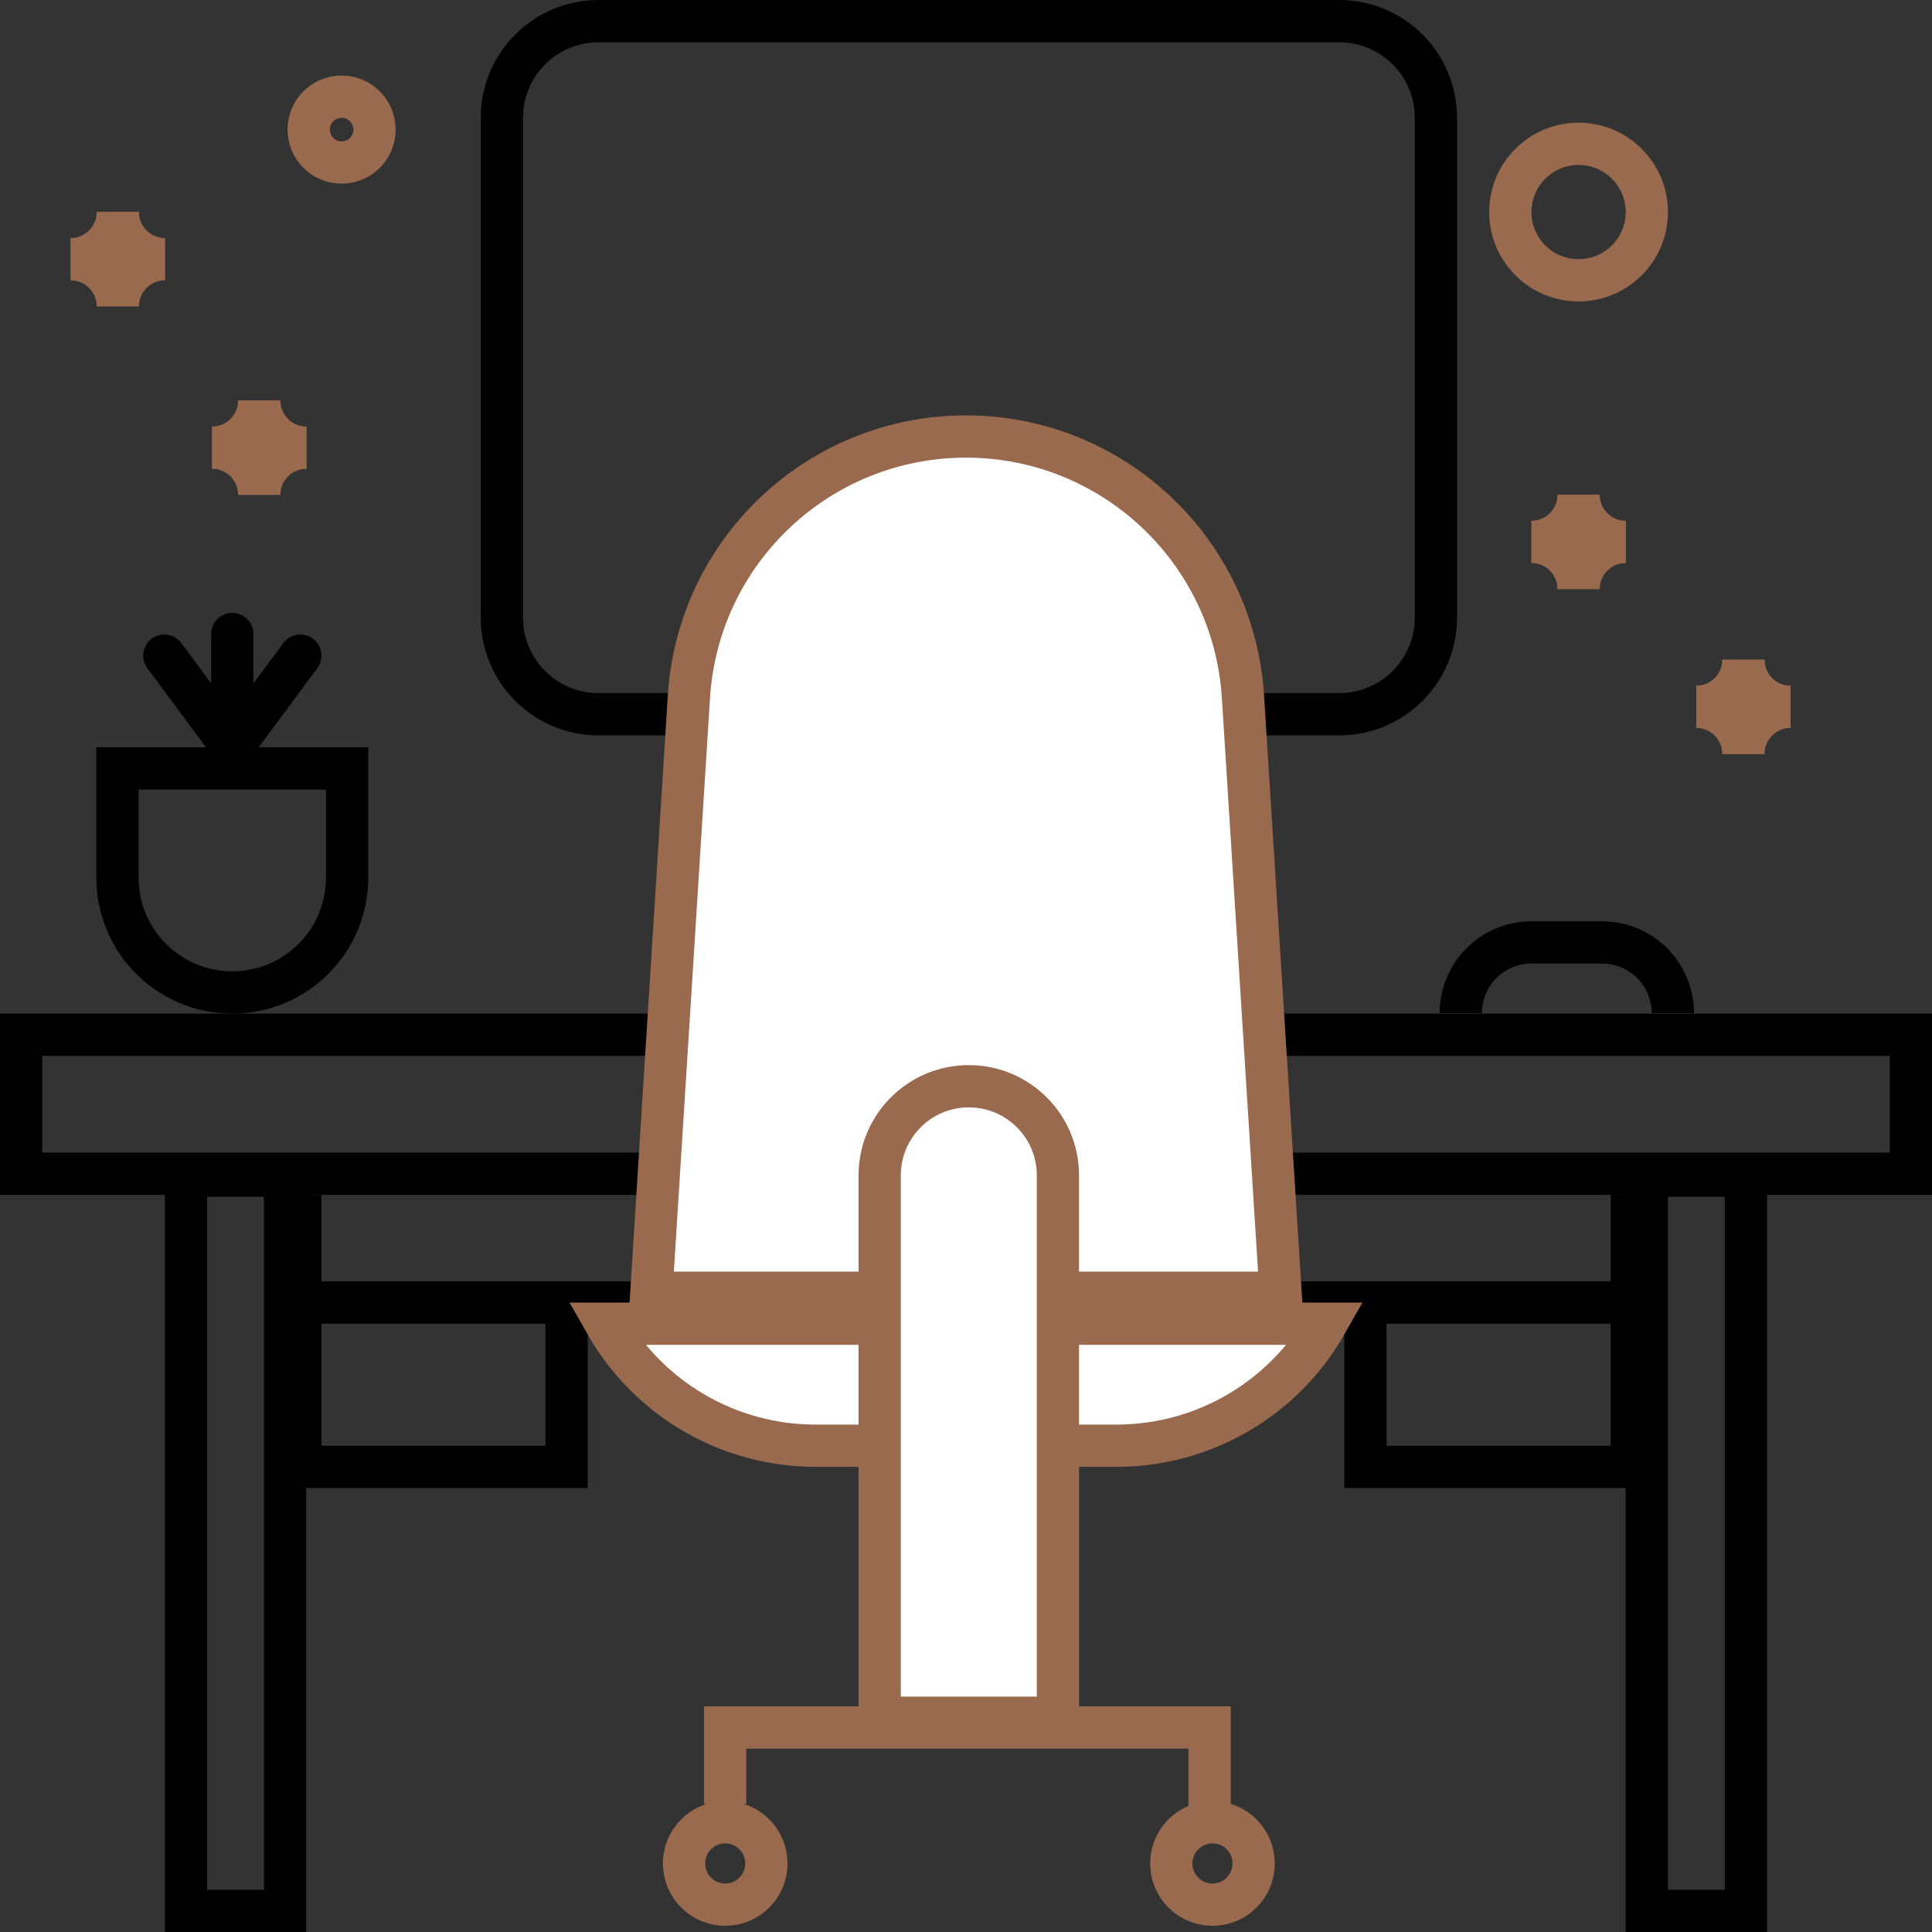 <svg width="80" height="80" viewBox="0 0 80 80" fill="none" xmlns="http://www.w3.org/2000/svg">
<rect x="0" y="0" width="80" height="80" fill="#333333" stroke="none"/>
<g id="Group 1000001785">
<path id="Rectangle 410" d="M20.781 4.878C20.781 2.667 22.573 0.875 24.784 0.875H55.455C57.665 0.875 59.458 2.667 59.458 4.878V25.572C59.458 27.783 57.665 29.575 55.455 29.575H24.784C22.573 29.575 20.781 27.783 20.781 25.572V4.878Z" stroke="black" stroke-width="1.75"/>
<path id="Vector 177" d="M30.027 74.698V71.531H50.086V75.402" stroke="#9A6A4F" stroke-width="1.75"/>
<rect id="Rectangle 404" x="7.703" y="48.68" width="4.104" height="30.445" stroke="black" stroke-width="1.75"/>
<path id="Rectangle 412" d="M67.566 49.478V53.936H12.434V49.478" stroke="black" stroke-width="1.75"/>
<path id="Rectangle 413" d="M23.461 53.936V60.74H12.434V53.936" stroke="black" stroke-width="1.75"/>
<path id="Rectangle 415" d="M56.539 53.936V60.74H67.566V53.936" stroke="black" stroke-width="1.75"/>
<rect id="Rectangle 405" x="68.191" y="48.68" width="4.104" height="30.445" stroke="black" stroke-width="1.75"/>
<rect id="Rectangle 406" x="0.875" y="42.846" width="78.25" height="5.757" stroke="black" stroke-width="1.75"/>
<path id="Rectangle 407" d="M28.527 28.845C28.909 22.791 33.931 18.075 39.998 18.075C46.065 18.075 51.087 22.791 51.468 28.845L53.025 53.53H26.971L28.527 28.845Z" fill="white" stroke="#9A6A4F" stroke-width="1.75"/>
<path id="Rectangle 408" d="M46.23 59.864H33.77C30.145 59.864 26.843 57.905 25.086 54.811H54.913C53.157 57.905 49.855 59.864 46.23 59.864Z" fill="white" stroke="#9A6A4F" stroke-width="1.75"/>
<path id="Rectangle 411" d="M69.269 41.951V41.951C69.269 40.335 67.958 39.024 66.342 39.024H63.415C61.799 39.024 60.488 40.335 60.488 41.951V41.951" stroke="black" stroke-width="1.75"/>
<path id="Ellipse 73" d="M31.735 77.162C31.735 78.104 30.972 78.868 30.03 78.868C29.088 78.868 28.324 78.104 28.324 77.162C28.324 76.22 29.088 75.456 30.03 75.456C30.972 75.456 31.735 76.22 31.735 77.162Z" stroke="#9A6A4F" stroke-width="1.75"/>
<path id="Ellipse 74" d="M51.911 77.162C51.911 78.104 51.148 78.868 50.206 78.868C49.264 78.868 48.5 78.104 48.5 77.162C48.5 76.22 49.264 75.456 50.206 75.456C51.148 75.456 51.911 76.22 51.911 77.162Z" stroke="#9A6A4F" stroke-width="1.75"/>
<path id="Rectangle 416" d="M4.863 31.82H14.374V36.341C14.374 38.967 12.245 41.096 9.619 41.096C6.992 41.096 4.863 38.967 4.863 36.341V31.82Z" stroke="black" stroke-width="1.75"/>
<g id="Group 1000001722">
<path id="Vector 142" d="M6.805 27.148L9.62 30.945L12.435 27.148" stroke="black" stroke-width="1.75" stroke-linecap="round" stroke-linejoin="round"/>
<g id="Group">
<path id="Vector" d="M9.617 29.788V26.253" stroke="black" stroke-width="1.75" stroke-miterlimit="10" stroke-linecap="round" stroke-linejoin="round"/>
</g>
</g>
<path id="Rectangle 409" d="M42.931 71.128H43.806V70.253V48.669C43.806 46.631 42.154 44.979 40.116 44.979C38.078 44.979 36.426 46.631 36.426 48.669V70.253V71.128H37.301H42.931Z" fill="white" stroke="#9A6A4F" stroke-width="1.75"/>
<g id="Group 1000001597">
<path id="Vector 59" d="M72.191 27.317V27.317C72.191 28.395 73.065 29.268 74.143 29.268V29.268" stroke="#9A6A4F" stroke-width="1.75"/>
<path id="Vector 60" d="M72.191 31.22V31.22C72.191 30.142 71.318 29.268 70.24 29.268V29.268" stroke="#9A6A4F" stroke-width="1.75"/>
<path id="Vector 61" d="M72.191 27.317V27.317C72.191 28.395 71.318 29.268 70.24 29.268V29.268" stroke="#9A6A4F" stroke-width="1.75"/>
<path id="Vector 62" d="M72.191 31.22V31.22C72.191 30.142 73.065 29.268 74.143 29.268V29.268" stroke="#9A6A4F" stroke-width="1.75"/>
</g>
<g id="Group 1000001784">
<path id="Vector 59_2" d="M65.367 20.488V20.488C65.367 21.565 66.241 22.439 67.318 22.439V22.439" stroke="#9A6A4F" stroke-width="1.75"/>
<path id="Vector 60_2" d="M65.367 24.39V24.39C65.367 23.312 64.494 22.439 63.416 22.439V22.439" stroke="#9A6A4F" stroke-width="1.75"/>
<path id="Vector 61_2" d="M65.367 20.488V20.488C65.367 21.565 64.494 22.439 63.416 22.439V22.439" stroke="#9A6A4F" stroke-width="1.75"/>
<path id="Vector 62_2" d="M65.367 24.39V24.39C65.367 23.312 66.241 22.439 67.318 22.439V22.439" stroke="#9A6A4F" stroke-width="1.75"/>
</g>
<g id="Group 1000001782">
<path id="Vector 59_3" d="M4.879 8.781V8.781C4.879 9.858 5.753 10.732 6.83 10.732V10.732" stroke="#9A6A4F" stroke-width="1.75"/>
<path id="Vector 60_3" d="M4.879 12.683V12.683C4.879 11.605 4.005 10.732 2.928 10.732V10.732" stroke="#9A6A4F" stroke-width="1.75"/>
<path id="Vector 61_3" d="M4.879 8.781V8.781C4.879 9.858 4.005 10.732 2.928 10.732V10.732" stroke="#9A6A4F" stroke-width="1.75"/>
<path id="Vector 62_3" d="M4.879 12.683V12.683C4.879 11.605 5.753 10.732 6.83 10.732V10.732" stroke="#9A6A4F" stroke-width="1.75"/>
</g>
<g id="Group 1000001783">
<path id="Vector 59_4" d="M10.734 16.585V16.585C10.734 17.663 11.608 18.537 12.686 18.537V18.537" stroke="#9A6A4F" stroke-width="1.75"/>
<path id="Vector 60_4" d="M10.734 20.488V20.488C10.734 19.41 9.861 18.537 8.783 18.537V18.537" stroke="#9A6A4F" stroke-width="1.75"/>
<path id="Vector 61_4" d="M10.734 16.585V16.585C10.734 17.663 9.861 18.537 8.783 18.537V18.537" stroke="#9A6A4F" stroke-width="1.75"/>
<path id="Vector 62_4" d="M10.734 20.488V20.488C10.734 19.41 11.608 18.537 12.686 18.537V18.537" stroke="#9A6A4F" stroke-width="1.75"/>
</g>
<circle id="Ellipse 75" cx="65.365" cy="8.781" r="2.826" stroke="#9A6A4F" stroke-width="1.75"/>
<circle id="Ellipse 76" cx="0.488" cy="0.488" r="1.363" transform="matrix(-1 0 0 1 14.633 4.878)" stroke="#9A6A4F" stroke-width="1.75"/>
</g>
</svg>

